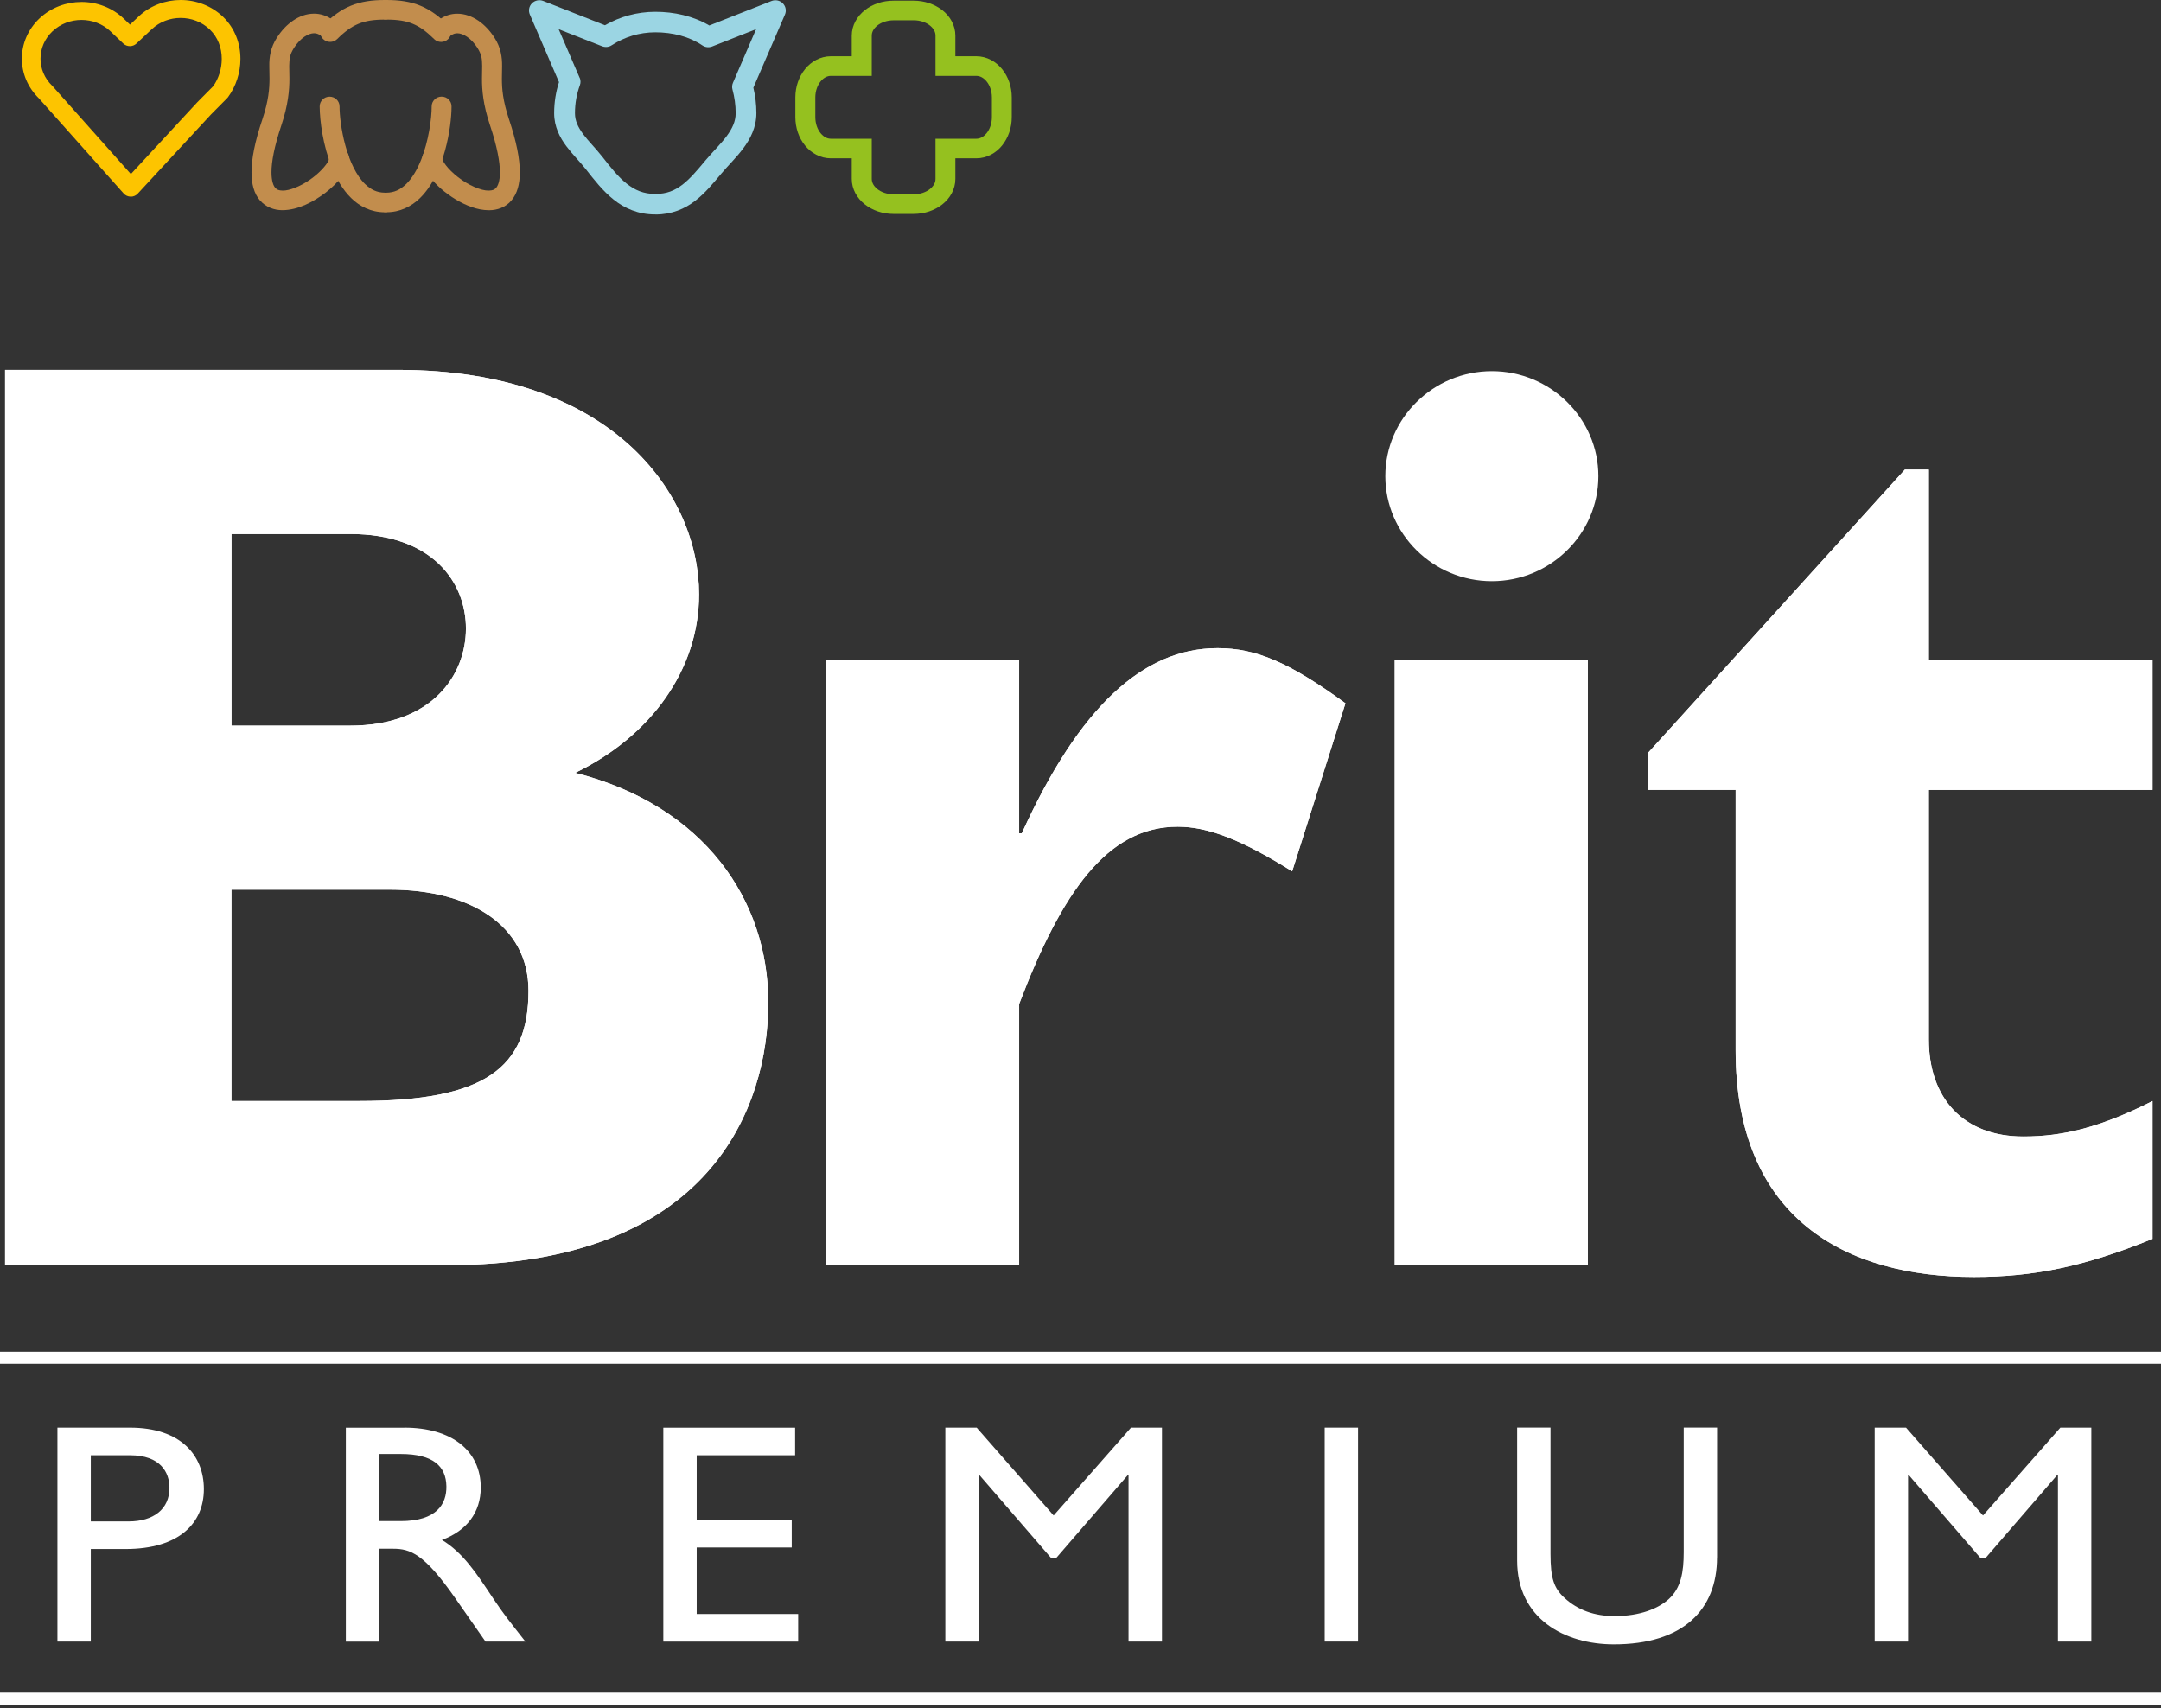 <?xml version="1.0" encoding="UTF-8"?> <svg xmlns="http://www.w3.org/2000/svg" width="396" height="313" viewBox="0 0 396 313" fill="none"><rect x="0" y="0" width="396" height="313" fill="#333333" stroke="none"/> <g clip-path="url(#clip0_384_5078)"> <path d="M292.901 87.253C292.901 97.839 284.128 106.503 273.38 106.503C262.632 106.503 253.859 97.839 253.859 87.253C253.859 76.667 262.641 68.012 273.38 68.012C284.12 68.012 292.901 76.676 292.901 87.253Z" fill="white"></path> <path d="M42.415 97.855H64.135C79.291 97.855 85.382 106.749 85.382 115.175C85.382 123.601 79.291 132.979 64.135 132.979H42.415V97.855ZM0.932 67.773V231.847H81.957C130.539 231.847 140.787 202.488 140.787 183.739C140.787 164.991 129.082 147.646 105.403 141.626C119.325 134.892 128.098 122.632 128.098 108.917C128.098 90.637 112.243 67.782 72.951 67.782H0.932V67.773ZM42.415 163.036H71.468C86.106 163.036 96.846 169.54 96.846 181.563C96.846 195.753 88.797 201.765 65.852 201.765H42.406V163.036H42.415Z" fill="white"></path> <path d="M42.415 97.855H64.135C79.291 97.855 85.382 106.749 85.382 115.175C85.382 123.601 79.291 132.979 64.135 132.979H42.415V97.855ZM0.932 67.773V231.847H81.957C130.539 231.847 140.787 202.488 140.787 183.739C140.787 164.991 129.082 147.646 105.403 141.626C119.325 134.892 128.098 122.632 128.098 108.917C128.098 90.637 112.243 67.782 72.951 67.782H0.932V67.773ZM42.415 163.036H71.468C86.106 163.036 96.846 169.54 96.846 181.563C96.846 195.753 88.797 201.765 65.852 201.765H42.406V163.036H42.415Z" fill="white"></path> <path d="M186.756 152.696H187.248C197.737 129.612 209.443 118.779 223.124 118.779C230.206 118.779 236.305 121.415 246.553 128.88L236.788 159.676C227.515 153.895 221.416 151.497 215.801 151.497C202.87 151.497 194.563 163.537 186.756 183.977V231.854H151.363V120.939H186.756V152.696Z" fill="white"></path> <path d="M186.756 152.696H187.248C197.737 129.612 209.443 118.779 223.124 118.779C230.206 118.779 236.305 121.415 246.553 128.88L236.788 159.676C227.515 153.895 221.416 151.497 215.801 151.497C202.87 151.497 194.563 163.537 186.756 183.977V231.854H151.363V120.939H186.756V152.696Z" fill="white"></path> <path d="M290.968 231.846H255.584V120.939H290.968V231.846Z" fill="white"></path> <path d="M290.968 231.846H255.584V120.939H290.968V231.846Z" fill="white"></path> <path d="M394.446 144.756H353.455V190.466C353.455 201.281 359.795 208.27 370.776 208.27C378.083 208.27 384.932 206.586 394.446 201.774V227.027C381.999 232.086 372.734 234.007 361.745 234.007C338.325 234.007 318.053 223.413 318.053 192.387V144.748H301.957V138.014L349.064 86.055H353.455V120.932H394.446V144.748" fill="white"></path> <path d="M394.446 144.756H353.455V190.466C353.455 201.281 359.795 208.27 370.776 208.27C378.083 208.27 384.932 206.586 394.446 201.774V227.027C381.999 232.086 372.734 234.007 361.745 234.007C338.325 234.007 318.053 223.413 318.053 192.387V144.748H301.957V138.014L349.064 86.055H353.455V120.932H394.446V144.748" fill="white"></path> <path d="M120.085 39.299C116.971 39.316 114.418 38.168 112.425 36.561C110.424 34.954 108.88 32.948 107.353 31.009C106.352 29.725 104.998 28.407 103.791 26.8C102.591 25.21 101.539 23.204 101.548 20.73C101.548 18.749 101.858 16.835 102.436 15.05L97.088 2.653C96.786 1.956 96.941 1.148 97.476 0.604C98.02 0.06 98.831 -0.11 99.546 0.171L110.855 4.626C113.573 3.061 116.73 2.16 120.085 2.16C123.544 2.16 127.003 2.925 129.979 4.668L141.383 0.179C142.099 -0.102 142.91 0.069 143.453 0.613C143.988 1.157 144.144 1.965 143.842 2.662L138.053 16.07C138.416 17.575 138.606 19.14 138.606 20.738C138.606 23.331 137.493 25.466 136.199 27.192C134.905 28.926 133.387 30.372 132.257 31.723C130.739 33.517 129.281 35.354 127.366 36.816C125.485 38.279 123.079 39.308 120.137 39.308H120.068L120.085 39.299ZM106.223 14.234C106.413 14.667 106.43 15.161 106.266 15.603C105.68 17.201 105.36 18.919 105.36 20.73C105.36 22.141 105.913 23.28 106.861 24.581C107.81 25.857 109.147 27.166 110.372 28.722C111.89 30.669 113.305 32.446 114.823 33.645C116.359 34.852 117.886 35.533 120.085 35.55C122.216 35.533 123.613 34.929 125.045 33.849C126.46 32.769 127.806 31.154 129.341 29.317C130.661 27.761 132.101 26.367 133.145 24.964C134.198 23.544 134.81 22.243 134.81 20.738C134.81 19.259 134.603 17.796 134.224 16.402C134.111 15.994 134.146 15.56 134.31 15.178L138.554 5.34L130.497 8.52C129.902 8.75 129.238 8.682 128.711 8.324C126.305 6.7 123.277 5.918 120.085 5.918C117.135 5.918 114.401 6.794 112.089 8.299C111.571 8.639 110.916 8.707 110.329 8.478L102.376 5.349L106.214 14.251L106.223 14.234Z" fill="#9BD5E3"></path> <path d="M163.751 39.207C161.741 39.207 159.886 38.569 158.48 37.456C157.074 36.359 156.082 34.684 156.082 32.788V29.013H152.252C150.329 29.013 148.629 28.043 147.516 26.657C146.386 25.272 145.748 23.444 145.748 21.462V17.857C145.748 15.876 146.395 14.057 147.516 12.671C148.629 11.285 150.329 10.307 152.252 10.307H156.082V6.532C156.082 4.636 157.074 2.961 158.48 1.864C159.886 0.75 161.741 0.121 163.751 0.121H167.408C169.418 0.121 171.264 0.759 172.679 1.864C174.085 2.961 175.068 4.627 175.068 6.532V10.307H178.898V13.904H171.428V6.532C171.428 5.877 171.109 5.24 170.402 4.67C169.703 4.109 168.633 3.709 167.417 3.718H163.759C162.543 3.718 161.473 4.117 160.775 4.67C160.067 5.24 159.748 5.886 159.748 6.532V13.904H152.269C151.605 13.904 150.958 14.218 150.38 14.915C149.811 15.604 149.406 16.659 149.406 17.857V21.462C149.406 22.661 149.802 23.716 150.38 24.413C150.958 25.11 151.605 25.425 152.269 25.425H159.748V32.788C159.748 33.434 160.067 34.08 160.775 34.65C161.473 35.211 162.543 35.611 163.759 35.611H167.417C168.633 35.611 169.703 35.211 170.402 34.65C171.109 34.08 171.428 33.434 171.428 32.788V25.425H178.898C179.562 25.425 180.209 25.11 180.787 24.413C181.357 23.724 181.762 22.661 181.762 21.462V17.857C181.762 16.659 181.357 15.604 180.787 14.915C180.209 14.218 179.562 13.904 178.898 13.904V10.307C180.831 10.307 182.521 11.285 183.634 12.671C184.764 14.057 185.402 15.885 185.402 17.857V21.462C185.402 23.444 184.755 25.263 183.634 26.657C182.521 28.043 180.822 29.013 178.898 29.013H175.068V32.788C175.068 34.684 174.085 36.35 172.679 37.456C171.264 38.569 169.418 39.199 167.408 39.207H163.751Z" fill="#95C11F"></path> <path d="M59.211 7.162C58.495 6.456 58.495 5.325 59.211 4.619C60.824 3.02 62.42 1.82 64.266 1.055C66.12 0.289 68.139 0 70.52 0C71.52 0 72.34 0.808 72.34 1.795C72.34 2.79 71.52 3.59 70.52 3.59C68.415 3.59 66.957 3.836 65.68 4.364C64.404 4.891 63.222 5.733 61.79 7.154C61.436 7.503 60.971 7.681 60.496 7.681C60.03 7.681 59.565 7.503 59.211 7.154V7.162Z" fill="#C28D4D"></path> <path d="M64.351 36.297C62.781 34.758 61.668 32.794 60.831 30.745C59.167 26.63 58.597 22.124 58.58 19.505C58.58 18.51 59.391 17.711 60.4 17.711C61.409 17.711 62.22 18.51 62.22 19.505C62.22 21.078 62.522 23.901 63.29 26.673C64.04 29.461 65.3 32.208 66.904 33.738C67.983 34.767 69.078 35.294 70.51 35.311C71.519 35.311 72.33 36.11 72.33 37.105C72.33 38.1 71.511 38.899 70.51 38.899C70.51 38.899 70.484 38.899 70.467 38.899C68 38.899 65.886 37.819 64.342 36.289L64.351 36.297Z" fill="#C28D4D"></path> <path d="M47.625 36.723C46.547 35.447 46.09 33.713 46.09 31.579C46.09 29.096 46.702 25.959 48.083 21.86C49.23 18.425 49.376 16.232 49.385 14.421C49.385 13.613 49.35 12.865 49.35 12.091C49.325 10.509 49.566 8.698 50.765 6.87C51.576 5.603 52.568 4.541 53.715 3.767C54.854 2.993 56.157 2.5 57.554 2.5C58.65 2.5 59.779 2.832 60.746 3.503C61.565 4.073 61.772 5.187 61.194 6.003C60.616 6.819 59.486 7.015 58.658 6.445C58.279 6.19 57.951 6.097 57.563 6.088C57.08 6.088 56.459 6.275 55.794 6.726C55.13 7.176 54.44 7.882 53.862 8.783C53.103 10.016 53.025 10.722 52.999 12.091C52.999 12.737 53.034 13.502 53.034 14.421C53.034 16.478 52.818 19.216 51.55 22.991C50.248 26.868 49.739 29.7 49.747 31.587C49.747 33.228 50.118 34.07 50.437 34.419C50.748 34.759 51.067 34.912 51.8 34.929C53.008 34.954 55.026 34.163 56.717 32.982C58.425 31.834 59.857 30.252 60.211 29.393C60.314 29.155 60.332 29.011 60.323 29.011C60.323 28.016 61.134 27.217 62.143 27.217C63.152 27.217 63.972 28.016 63.972 29.011C63.937 30.363 63.334 31.4 62.583 32.429C61.815 33.441 60.815 34.41 59.676 35.294C57.382 37.029 54.63 38.483 51.8 38.517H51.723C50.282 38.517 48.704 37.981 47.651 36.723H47.625Z" fill="#C28D4D"></path> <path d="M79.55 7.154C78.109 5.742 76.936 4.891 75.659 4.364C74.383 3.836 72.916 3.59 70.82 3.59C69.811 3.59 69 2.782 69 1.795C68.991 0.8 69.811 0 70.812 0C73.192 0 75.211 0.289 77.057 1.055C78.912 1.82 80.499 3.02 82.12 4.619C82.836 5.325 82.836 6.456 82.12 7.162C81.767 7.511 81.301 7.69 80.835 7.69C80.369 7.69 79.903 7.511 79.55 7.162V7.154Z" fill="#C28D4D"></path> <path d="M68.993 37.106C68.993 36.111 69.812 35.312 70.813 35.312C72.245 35.295 73.341 34.776 74.419 33.739C75.48 32.71 76.412 31.163 77.119 29.403C78.559 25.9 79.112 21.597 79.103 19.497C79.103 18.502 79.922 17.703 80.923 17.703C81.932 17.703 82.743 18.502 82.743 19.497C82.743 21.461 82.407 24.471 81.544 27.609C80.673 30.729 79.319 33.977 76.972 36.29C75.419 37.82 73.289 38.908 70.805 38.891C69.795 38.891 68.984 38.084 68.984 37.097L68.993 37.106Z" fill="#C28D4D"></path> <path d="M89.548 38.525C87.426 38.508 85.364 37.657 83.475 36.527C81.594 35.387 79.921 33.942 78.774 32.428C78.023 31.4 77.419 30.362 77.385 29.01C77.385 28.016 78.204 27.216 79.205 27.216C80.214 27.216 81.025 28.016 81.025 29.01C81.025 29.01 81.042 29.163 81.146 29.393C81.249 29.631 81.439 29.937 81.698 30.277C82.215 30.957 83.009 31.748 83.932 32.462C85.752 33.908 88.176 34.971 89.556 34.928C90.29 34.911 90.609 34.758 90.919 34.418C91.23 34.069 91.609 33.228 91.609 31.587C91.609 29.708 91.109 26.868 89.806 22.991C88.53 19.215 88.314 16.478 88.323 14.42C88.323 13.51 88.357 12.745 88.357 12.099C88.34 10.73 88.262 10.024 87.503 8.791C86.925 7.89 86.235 7.176 85.571 6.734C84.907 6.283 84.286 6.096 83.803 6.096C83.414 6.096 83.087 6.19 82.707 6.453C81.879 7.023 80.749 6.827 80.171 6.011C79.593 5.195 79.791 4.081 80.611 3.511C81.577 2.84 82.707 2.499 83.803 2.508C85.2 2.508 86.503 3.01 87.641 3.775C88.78 4.549 89.772 5.611 90.591 6.878C91.79 8.706 92.023 10.517 92.006 12.099C92.006 12.864 91.972 13.612 91.972 14.42C91.972 16.24 92.127 18.425 93.274 21.868C94.646 25.975 95.258 29.104 95.258 31.587C95.258 33.721 94.792 35.455 93.723 36.731C92.67 37.998 91.092 38.525 89.651 38.525H89.573H89.548Z" fill="#C28D4D"></path> <path d="M23.816 261.623C33.115 261.623 37.359 266.682 37.359 272.889C37.359 279.096 32.865 283.866 23.006 283.866H16.639V300.82H10.523V261.623H23.816ZM16.639 278.807H23.566C28.121 278.807 31.054 276.562 31.054 272.659C31.054 269.785 29.372 266.682 23.816 266.682H16.639V278.807Z" fill="white"></path> <path d="M74.115 261.623C82.732 261.623 88.097 265.815 88.097 272.6C88.097 277.14 85.535 280.533 80.981 282.199C84.854 284.554 87.226 288.176 90.47 293.065C92.281 295.769 93.342 297.087 96.275 300.82H88.969L83.353 292.776C77.737 284.733 75.176 283.815 72.053 283.815H69.491V300.828H63.375V261.632H74.115V261.623ZM69.5 278.747H73.433C79.989 278.747 81.861 275.644 81.8 272.37C81.74 268.689 79.368 266.452 73.433 266.452H69.5V278.747Z" fill="white"></path> <path d="M145.704 266.683H127.667V278.527H145.083V283.586H127.667V295.77H146.265V300.829H121.551V261.633H145.704V266.692V266.683Z" fill="white"></path> <path d="M212.919 300.82H206.803V270.304H206.683L193.58 285.473H192.579L179.467 270.304H179.346V300.82H173.23V261.623H178.975L193.079 277.718L207.252 261.623H212.928V300.82H212.919Z" fill="white"></path> <path d="M248.864 300.82H242.748V261.623H248.864V300.82Z" fill="white"></path> <path d="M314.647 285.414C314.647 295.013 308.402 301.331 295.738 301.331C286.75 301.331 278.012 296.671 278.012 285.983V261.615H284.128V284.776C284.128 289.206 284.749 291.042 286.69 292.82C289.122 295.064 292.184 296.153 295.868 296.153C300.552 296.153 303.916 294.775 305.857 292.99C308.039 290.974 308.54 288.101 308.54 284.428V261.615H314.656V285.405L314.647 285.414Z" fill="white"></path> <path d="M383.233 300.82H377.117V270.304H376.987L363.884 285.473H362.884L349.772 270.304H349.651V300.82H343.535V261.623H349.28L363.384 277.718L377.557 261.623H383.233V300.82Z" fill="white"></path> <path d="M396 247.713H0V249.919H396V247.713Z" fill="white"></path> <path d="M396 310.189H0V312.395H396V310.189Z" fill="white"></path> <path d="M23.944 36.036C23.448 36.036 22.984 35.821 22.664 35.461L7.13 18.023C5.051 16.007 4.006 13.371 4.006 10.75C4.006 8.073 5.099 5.38 7.252 3.359C9.379 1.359 12.168 0.359 14.934 0.359C17.738 0.359 20.558 1.385 22.696 3.431L23.821 4.508L25.42 3.006C27.547 1 30.335 0 33.102 0C35.906 0 38.726 1.026 40.864 3.072C43.092 5.211 44.062 8.047 44.057 10.786C44.057 13.315 43.258 15.797 41.786 17.802L41.626 17.987L38.662 20.977L25.234 35.492C24.908 35.846 24.445 36.046 23.959 36.046H23.944V36.036ZM9.641 5.708C8.159 7.109 7.423 8.919 7.423 10.75C7.423 12.556 8.137 14.346 9.587 15.741L9.678 15.838L23.981 31.897L36.125 18.772L36.162 18.731L39.062 15.807C40.054 14.428 40.64 12.597 40.635 10.786C40.635 8.77 39.936 6.837 38.444 5.401C36.972 3.99 35.042 3.288 33.097 3.288C31.172 3.288 29.269 3.975 27.803 5.355L24.994 7.991C24.327 8.617 23.256 8.611 22.595 7.981L20.276 5.765C18.805 4.354 16.875 3.652 14.929 3.652C13.01 3.652 11.107 4.339 9.635 5.719V5.708H9.641Z" fill="#FDC400"></path> </g> <defs> <clipPath id="clip0_384_5078"> <rect width="99" height="78.1" fill="white" transform="scale(4)"></rect> </clipPath> </defs> </svg> 